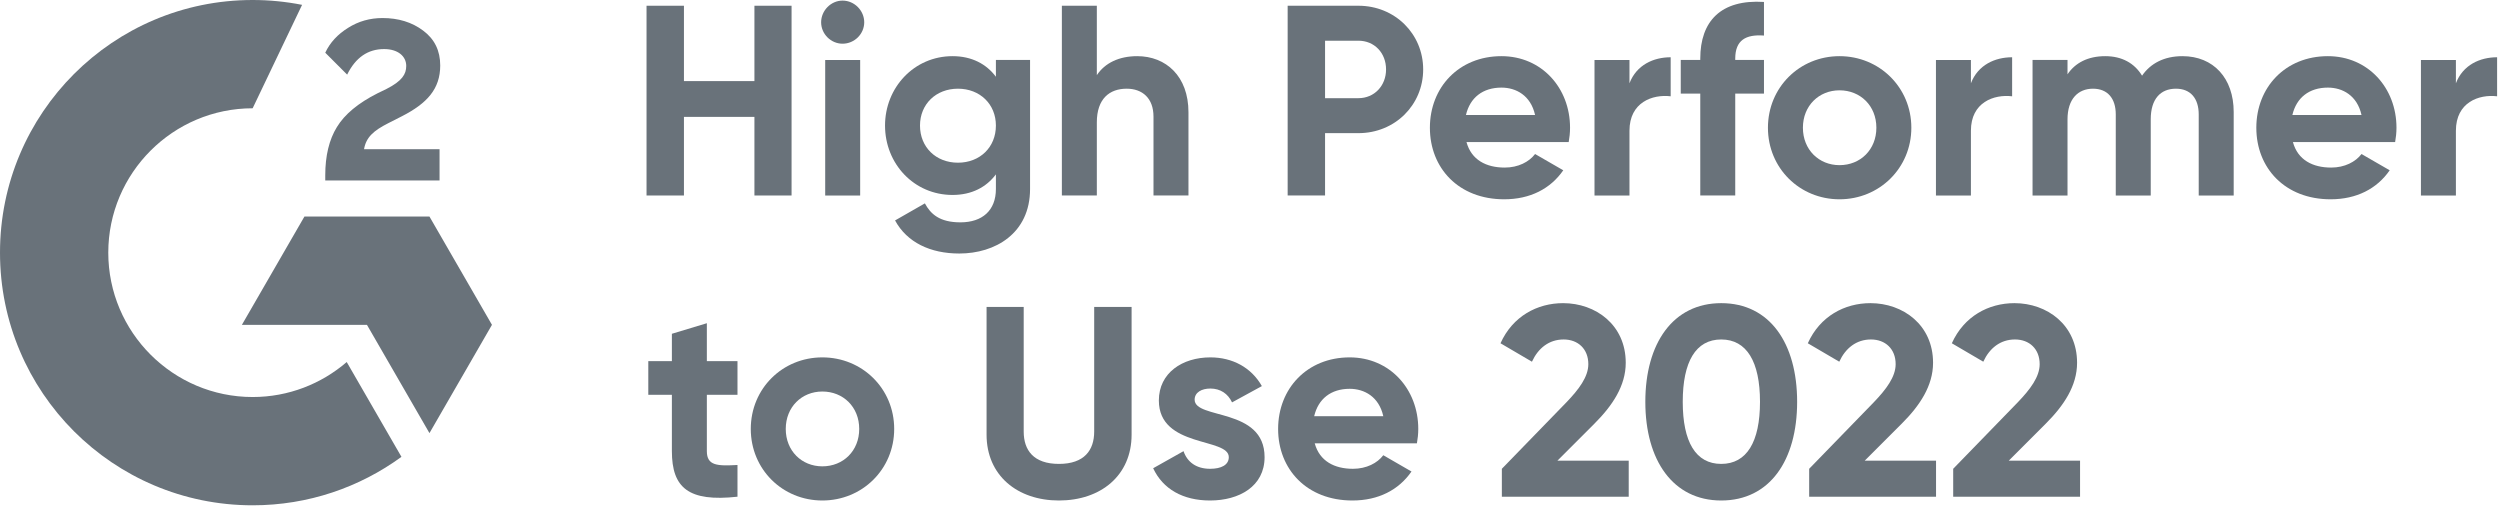 <svg xmlns="http://www.w3.org/2000/svg" width="166" height="34" viewBox="0 0 166 34" fill="none"><path d="M29.186 9.907H24.172C24.308 9.12 24.793 8.681 25.778 8.181L26.702 7.711C28.353 6.863 29.231 5.909 29.231 4.348C29.231 3.364 28.852 2.591 28.095 2.031C27.353 1.471 26.444 1.198 25.399 1.198C24.566 1.198 23.809 1.41 23.112 1.849C22.43 2.273 21.915 2.819 21.597 3.5L23.051 4.955C23.612 3.818 24.43 3.258 25.505 3.258C26.414 3.258 26.974 3.728 26.974 4.379C26.974 4.924 26.702 5.379 25.657 5.909L25.066 6.196C23.778 6.848 22.885 7.59 22.37 8.438C21.855 9.271 21.597 10.347 21.597 11.634V11.982H29.186V9.907ZM28.516 14.379H20.214L16.062 21.569H24.365L28.516 28.759L32.666 21.569L28.516 14.379Z" fill="#69727A"></path><path d="M16.776 26.362C11.49 26.362 7.19 22.062 7.19 16.776C7.19 11.49 11.49 7.19 16.776 7.19L20.058 0.322C18.977 0.108 17.878 -0 16.776 4.6923e-07C7.511 4.6923e-07 0 7.511 0 16.776C0 26.041 7.511 33.552 16.776 33.552C20.47 33.552 23.884 32.357 26.656 30.334L23.022 24.039C21.343 25.485 19.16 26.362 16.776 26.362Z" fill="#69727A"></path><path d="M50.094 0.381V5.385H45.414V0.381H42.93V12.981H45.414V7.761H50.094V12.981H52.56V0.381H50.094Z" fill="#69727A"></path><path d="M55.945 2.902C56.737 2.902 57.385 2.254 57.385 1.48C57.385 0.706 56.737 0.04 55.945 0.04C55.171 0.04 54.523 0.706 54.523 1.48C54.523 2.254 55.171 2.902 55.945 2.902ZM54.793 12.982H57.115V3.982H54.793V12.982Z" fill="#69727A"></path><path d="M66.128 3.981V5.097C65.498 4.251 64.526 3.729 63.248 3.729C60.692 3.729 58.766 5.817 58.766 8.337C58.766 10.876 60.692 12.945 63.248 12.945C64.526 12.945 65.498 12.424 66.128 11.578V12.55C66.128 13.972 65.228 14.764 63.77 14.764C62.384 14.764 61.79 14.206 61.412 13.504L59.432 14.637C60.224 16.096 61.772 16.834 63.698 16.834C66.074 16.834 68.396 15.502 68.396 12.55V3.981H66.128ZM63.608 10.803C62.15 10.803 61.088 9.777 61.088 8.337C61.088 6.915 62.15 5.889 63.608 5.889C65.066 5.889 66.128 6.915 66.128 8.337C66.128 9.777 65.066 10.803 63.608 10.803Z" fill="#69727A"></path><path d="M75.512 3.729C74.306 3.729 73.37 4.179 72.83 4.989V0.381H70.508V12.981H72.83V8.121C72.83 6.555 73.676 5.889 74.81 5.889C75.854 5.889 76.592 6.519 76.592 7.743V12.981H78.914V7.455C78.914 5.061 77.42 3.729 75.512 3.729Z" fill="#69727A"></path><path d="M90.198 0.381H85.5V12.981H87.984V8.841H90.198C92.627 8.841 94.499 6.969 94.499 4.611C94.499 2.253 92.627 0.381 90.198 0.381ZM90.198 6.519H87.984V2.703H90.198C91.26 2.703 92.034 3.513 92.034 4.611C92.034 5.691 91.26 6.519 90.198 6.519Z" fill="#69727A"></path><path d="M97.375 9.435H104.161C104.215 9.129 104.251 8.823 104.251 8.481C104.251 5.835 102.361 3.729 99.697 3.729C96.871 3.729 94.945 5.799 94.945 8.481C94.945 11.164 96.853 13.233 99.877 13.233C101.605 13.233 102.955 12.531 103.801 11.307L101.929 10.227C101.533 10.749 100.813 11.127 99.913 11.127C98.689 11.127 97.699 10.623 97.375 9.435ZM97.339 7.635C97.609 6.483 98.455 5.817 99.697 5.817C100.669 5.817 101.641 6.339 101.929 7.635H97.339Z" fill="#69727A"></path><path d="M108.197 5.53V3.982H105.875V12.982H108.197V8.68C108.197 6.79 109.727 6.25 110.933 6.394V3.802C109.799 3.802 108.665 4.306 108.197 5.53Z" fill="#69727A"></path><path d="M117.128 2.361V0.129C114.266 -0.051 112.898 1.407 112.898 3.891V3.981H111.602V6.213H112.898V12.981H115.22V6.213H117.128V3.981H115.22V3.891C115.22 2.667 115.922 2.271 117.128 2.361Z" fill="#69727A"></path><path d="M122.143 13.233C124.789 13.233 126.913 11.164 126.913 8.481C126.913 5.799 124.789 3.729 122.143 3.729C119.497 3.729 117.391 5.799 117.391 8.481C117.391 11.164 119.497 13.233 122.143 13.233ZM122.143 10.966C120.775 10.966 119.713 9.939 119.713 8.481C119.713 7.023 120.775 5.997 122.143 5.997C123.529 5.997 124.591 7.023 124.591 8.481C124.591 9.939 123.529 10.966 122.143 10.966Z" fill="#69727A"></path><path d="M130.869 5.53V3.982H128.547V12.982H130.869V8.68C130.869 6.79 132.399 6.25 133.605 6.394V3.802C132.471 3.802 131.337 4.306 130.869 5.53Z" fill="#69727A"></path><path d="M144.915 3.729C143.691 3.729 142.791 4.215 142.233 5.025C141.729 4.197 140.901 3.729 139.785 3.729C138.633 3.729 137.787 4.179 137.283 4.935V3.981H134.961V12.982H137.283V7.923C137.283 6.573 137.985 5.889 138.975 5.889C139.947 5.889 140.487 6.537 140.487 7.599V12.982H142.809V7.923C142.809 6.573 143.457 5.889 144.483 5.889C145.455 5.889 145.995 6.537 145.995 7.599V12.982H148.317V7.437C148.317 5.187 146.967 3.729 144.915 3.729Z" fill="#69727A"></path><path d="M152.25 9.435H159.036C159.09 9.129 159.126 8.823 159.126 8.481C159.126 5.835 157.236 3.729 154.572 3.729C151.746 3.729 149.82 5.799 149.82 8.481C149.82 11.164 151.728 13.233 154.752 13.233C156.48 13.233 157.83 12.531 158.676 11.307L156.804 10.227C156.408 10.749 155.688 11.127 154.788 11.127C153.564 11.127 152.574 10.623 152.25 9.435ZM152.214 7.635C152.484 6.483 153.33 5.817 154.572 5.817C155.544 5.817 156.516 6.339 156.804 7.635H152.214Z" fill="#69727A"></path><path d="M163.072 5.53V3.982H160.75V12.982H163.072V8.68C163.072 6.79 164.602 6.25 165.808 6.394V3.802C164.674 3.802 163.54 4.306 163.072 5.53Z" fill="#69727A"></path><path d="M48.969 26.213V23.981H46.935V21.461L44.613 22.163V23.981H43.047V26.213H44.613V29.957C44.613 32.387 45.711 33.341 48.969 32.981V30.875C47.637 30.947 46.935 30.929 46.935 29.957V26.213H48.969Z" fill="#69727A"></path><path d="M54.604 33.233C57.25 33.233 59.374 31.163 59.374 28.482C59.374 25.799 57.25 23.73 54.604 23.73C51.958 23.73 49.852 25.799 49.852 28.482C49.852 31.163 51.958 33.233 54.604 33.233ZM54.604 30.965C53.236 30.965 52.174 29.939 52.174 28.482C52.174 27.023 53.236 25.997 54.604 25.997C55.99 25.997 57.052 27.023 57.052 28.482C57.052 29.939 55.99 30.965 54.604 30.965Z" fill="#69727A"></path><path d="M70.314 33.233C73.086 33.233 75.138 31.577 75.138 28.859V20.381H72.654V28.661C72.654 29.885 72.006 30.803 70.314 30.803C68.622 30.803 67.974 29.885 67.974 28.661V20.381H65.508V28.859C65.508 31.577 67.56 33.233 70.314 33.233Z" fill="#69727A"></path><path d="M79.324 26.538C79.324 26.052 79.792 25.799 80.368 25.799C81.034 25.799 81.538 26.142 81.808 26.718L83.788 25.637C83.086 24.395 81.826 23.73 80.368 23.73C78.514 23.73 76.948 24.756 76.948 26.591C76.948 29.759 81.592 29.04 81.592 30.354C81.592 30.875 81.088 31.128 80.35 31.128C79.45 31.128 78.838 30.695 78.586 29.957L76.57 31.091C77.218 32.477 78.55 33.233 80.35 33.233C82.276 33.233 83.968 32.297 83.968 30.354C83.968 27.041 79.324 27.869 79.324 26.538Z" fill="#69727A"></path><path d="M87.297 29.436H94.083C94.137 29.13 94.173 28.823 94.173 28.482C94.173 25.835 92.283 23.73 89.619 23.73C86.793 23.73 84.867 25.799 84.867 28.482C84.867 31.163 86.775 33.233 89.799 33.233C91.527 33.233 92.877 32.532 93.723 31.308L91.851 30.227C91.455 30.75 90.735 31.128 89.835 31.128C88.611 31.128 87.621 30.623 87.297 29.436ZM87.261 27.636C87.531 26.483 88.377 25.817 89.619 25.817C90.591 25.817 91.563 26.34 91.851 27.636H87.261Z" fill="#69727A"></path><path d="M99.723 32.981H108.147V30.587H103.413L105.879 28.121C107.067 26.933 107.949 25.619 107.949 24.089C107.949 21.569 105.951 20.129 103.791 20.129C102.081 20.129 100.443 20.993 99.633 22.793L101.721 24.017C102.135 23.117 102.855 22.541 103.827 22.541C104.781 22.541 105.465 23.171 105.465 24.179C105.465 25.025 104.835 25.853 104.025 26.699L99.723 31.127V32.981Z" fill="#69727A"></path><path d="M114.29 33.233C117.512 33.233 119.33 30.569 119.33 26.681C119.33 22.793 117.512 20.129 114.29 20.129C111.086 20.129 109.25 22.793 109.25 26.681C109.25 30.569 111.086 33.233 114.29 33.233ZM114.29 30.803C112.598 30.803 111.734 29.345 111.734 26.681C111.734 24.017 112.598 22.541 114.29 22.541C115.982 22.541 116.864 24.017 116.864 26.681C116.864 29.345 115.982 30.803 114.29 30.803Z" fill="#69727A"></path><path d="M120.129 32.981H128.553V30.587H123.819L126.285 28.121C127.473 26.933 128.355 25.619 128.355 24.089C128.355 21.569 126.357 20.129 124.197 20.129C122.487 20.129 120.849 20.993 120.039 22.793L122.127 24.017C122.541 23.117 123.261 22.541 124.233 22.541C125.187 22.541 125.871 23.171 125.871 24.179C125.871 25.025 125.241 25.853 124.431 26.699L120.129 31.127V32.981Z" fill="#69727A"></path><path d="M129.692 32.981H138.116V30.587H133.382L135.848 28.121C137.036 26.933 137.918 25.619 137.918 24.089C137.918 21.569 135.92 20.129 133.76 20.129C132.05 20.129 130.412 20.993 129.602 22.793L131.69 24.017C132.104 23.117 132.824 22.541 133.796 22.541C134.75 22.541 135.434 23.171 135.434 24.179C135.434 25.025 134.804 25.853 133.994 26.699L129.692 31.127V32.981Z" fill="#69727A"></path></svg>